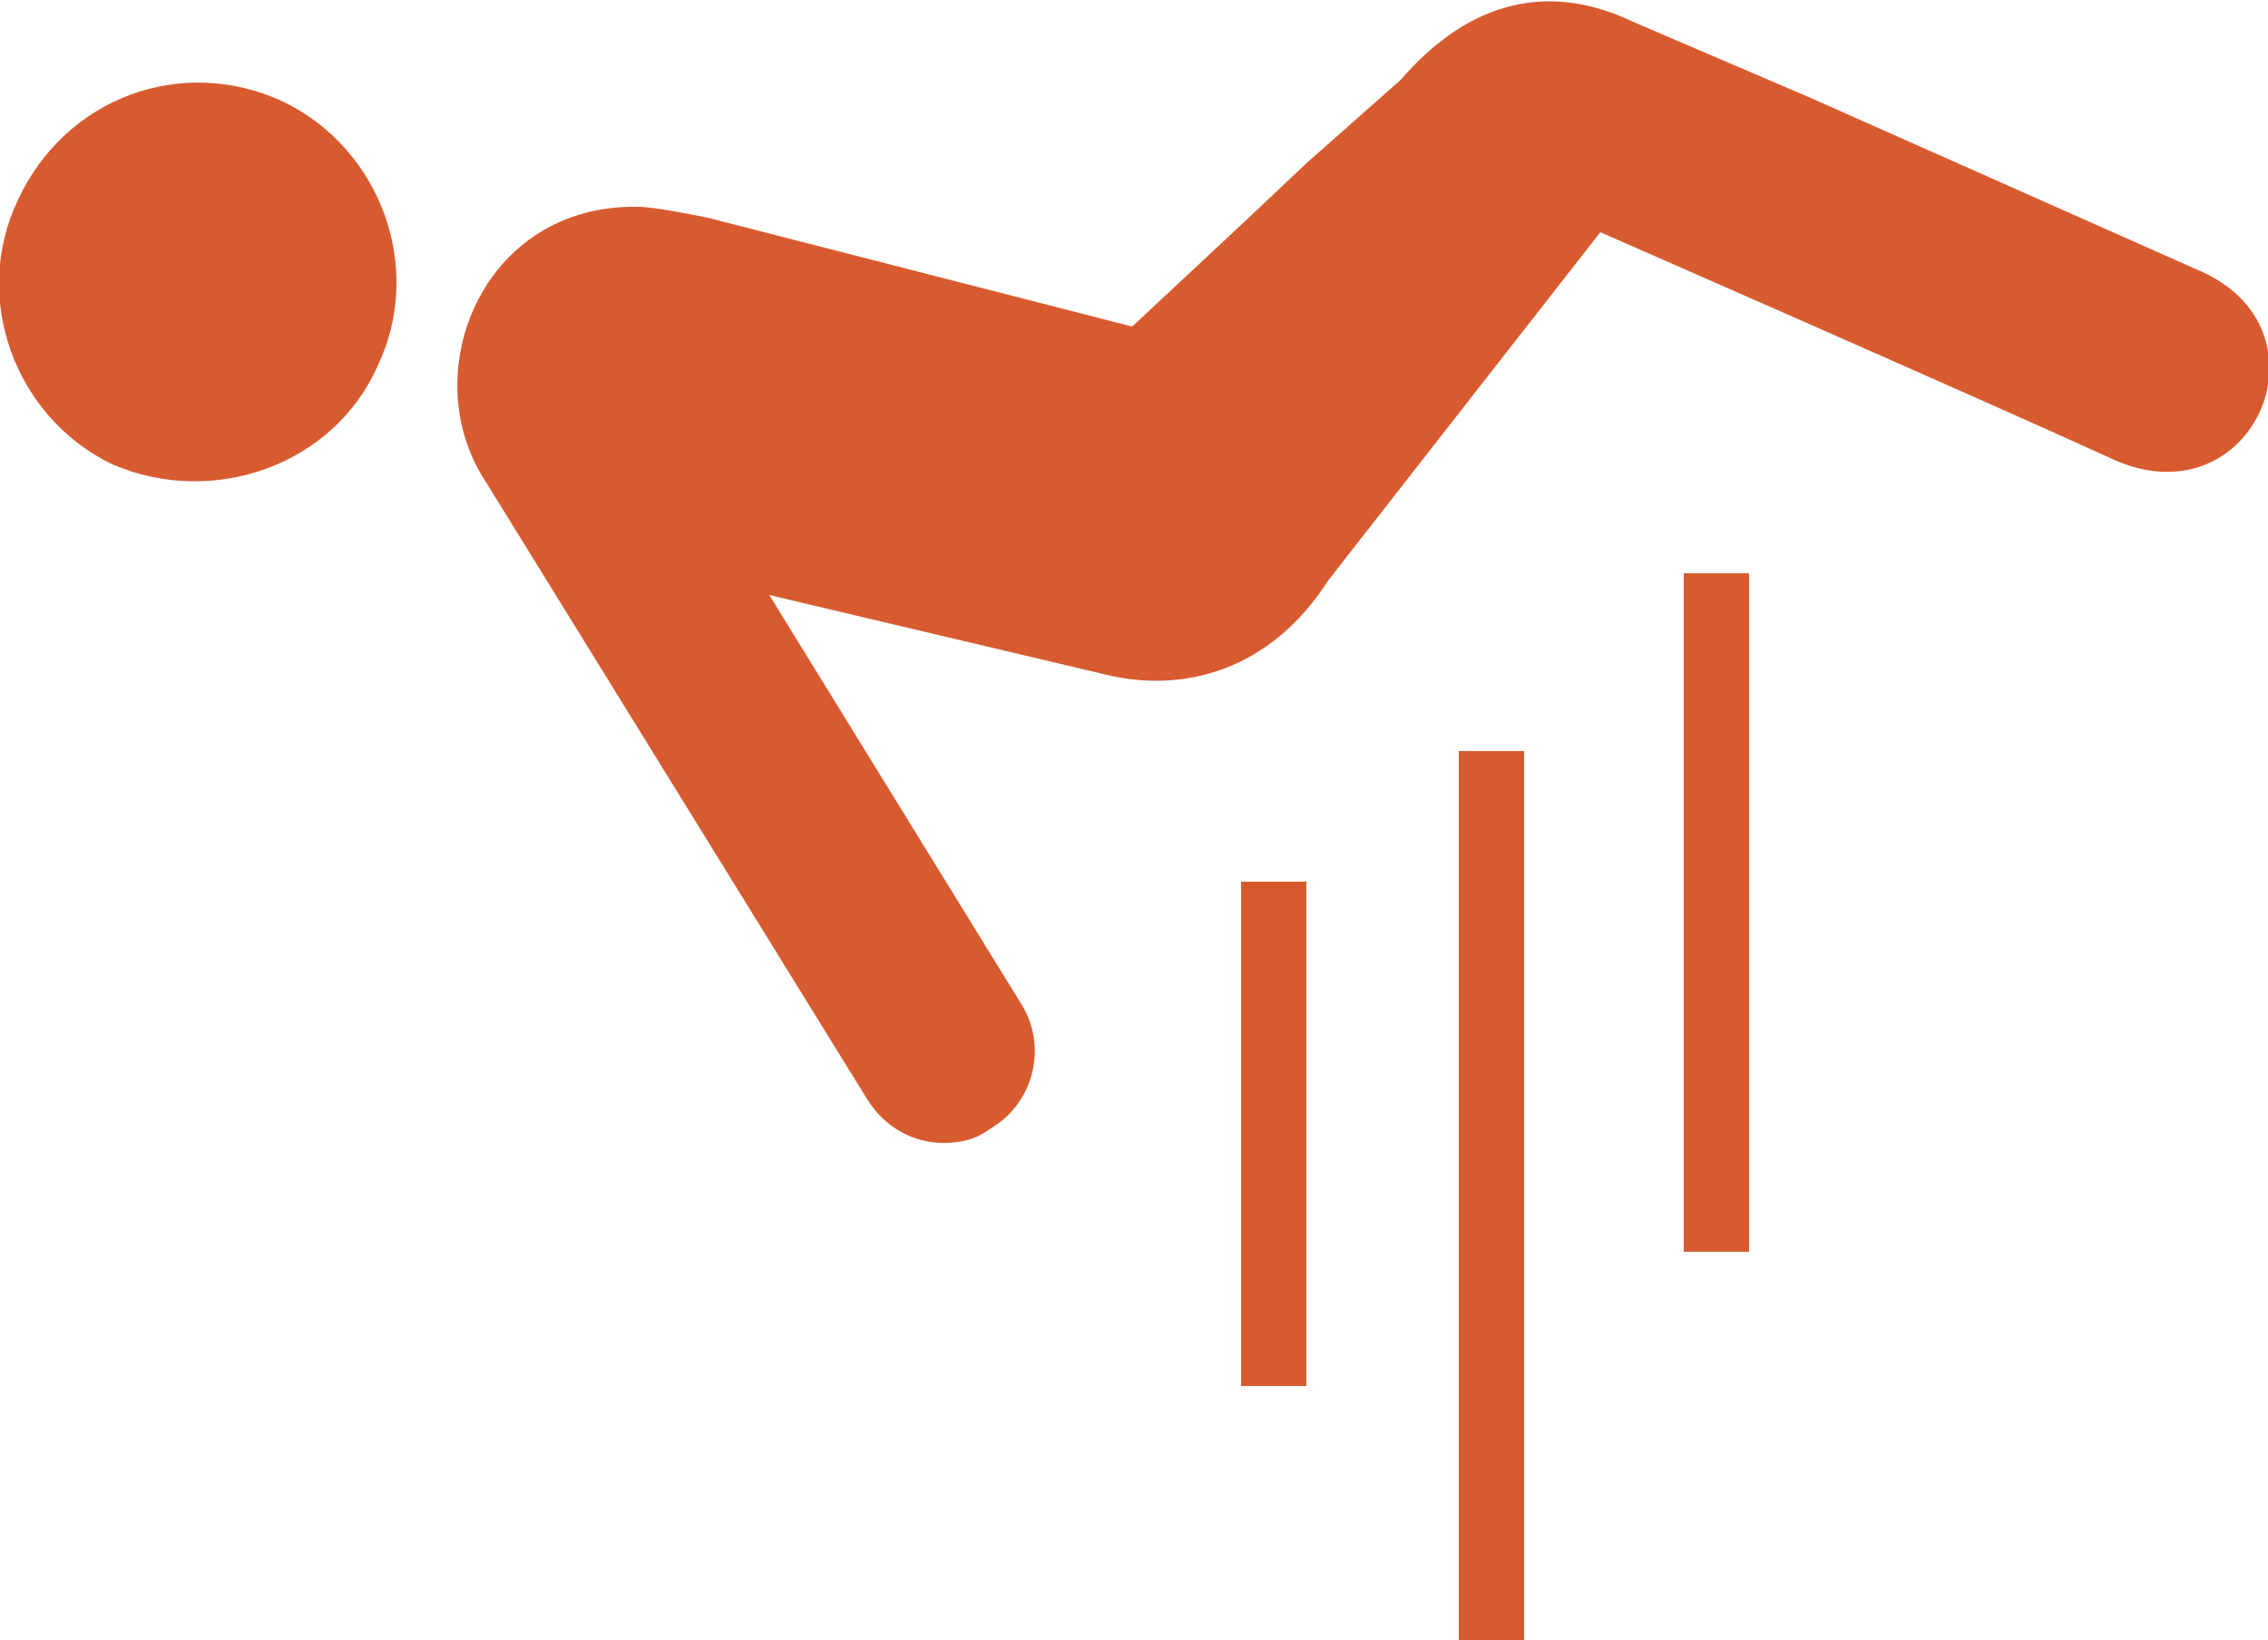 <?xml version="1.0" encoding="UTF-8"?> <!-- Generator: Adobe Illustrator 21.1.0, SVG Export Plug-In . SVG Version: 6.00 Build 0) --> <svg xmlns="http://www.w3.org/2000/svg" xmlns:xlink="http://www.w3.org/1999/xlink" id="Calque_1" x="0px" y="0px" viewBox="0 0 62.5 45.2" style="enable-background:new 0 0 62.5 45.2;" xml:space="preserve"> <style type="text/css"> .st0{fill:#D85B30;} </style> <polygon class="st0" points="36,38.2 34.2,38.2 34.2,24.3 36,24.3 "></polygon> <polygon class="st0" points="42,45.2 40.2,45.2 40.2,20.7 42,20.7 "></polygon> <polygon class="st0" points="48.2,34.5 46.4,34.5 46.4,15.8 48.2,15.8 "></polygon> <path class="st0" d="M10.4,10.1c1.3-2.7,0.1-6-2.6-7.3C5,1.5,1.8,2.7,0.5,5.5c-1.3,2.7-0.1,6,2.6,7.3C5.9,14,9.2,12.8,10.4,10.1z"></path> <path class="st0" d="M60.7,7.5l-8.1-3.6l0,0l-2.7-1.2l0,0L45,0.6c-2.3-1.1-4.5-0.6-6.4,1.6L36,4.5v0l-1.8,1.7l0,0L31.2,9L19.5,6 C19,5.9,18,5.7,17.6,5.7v0c-4.3-0.1-6.2,4.6-4.2,7.6l10.5,17c0.5,0.8,1.3,1.2,2.1,1.2c0.5,0,0.9-0.1,1.3-0.4 c1.2-0.7,1.6-2.3,0.8-3.5l-6.9-11.2l9.3,2.2c2.1,0.5,4.5-0.1,6.1-2.6l7.5-9.6c0,0,10.5,4.6,14,6.2C62,14.5,64.4,9.2,60.7,7.5z"></path> </svg> 
